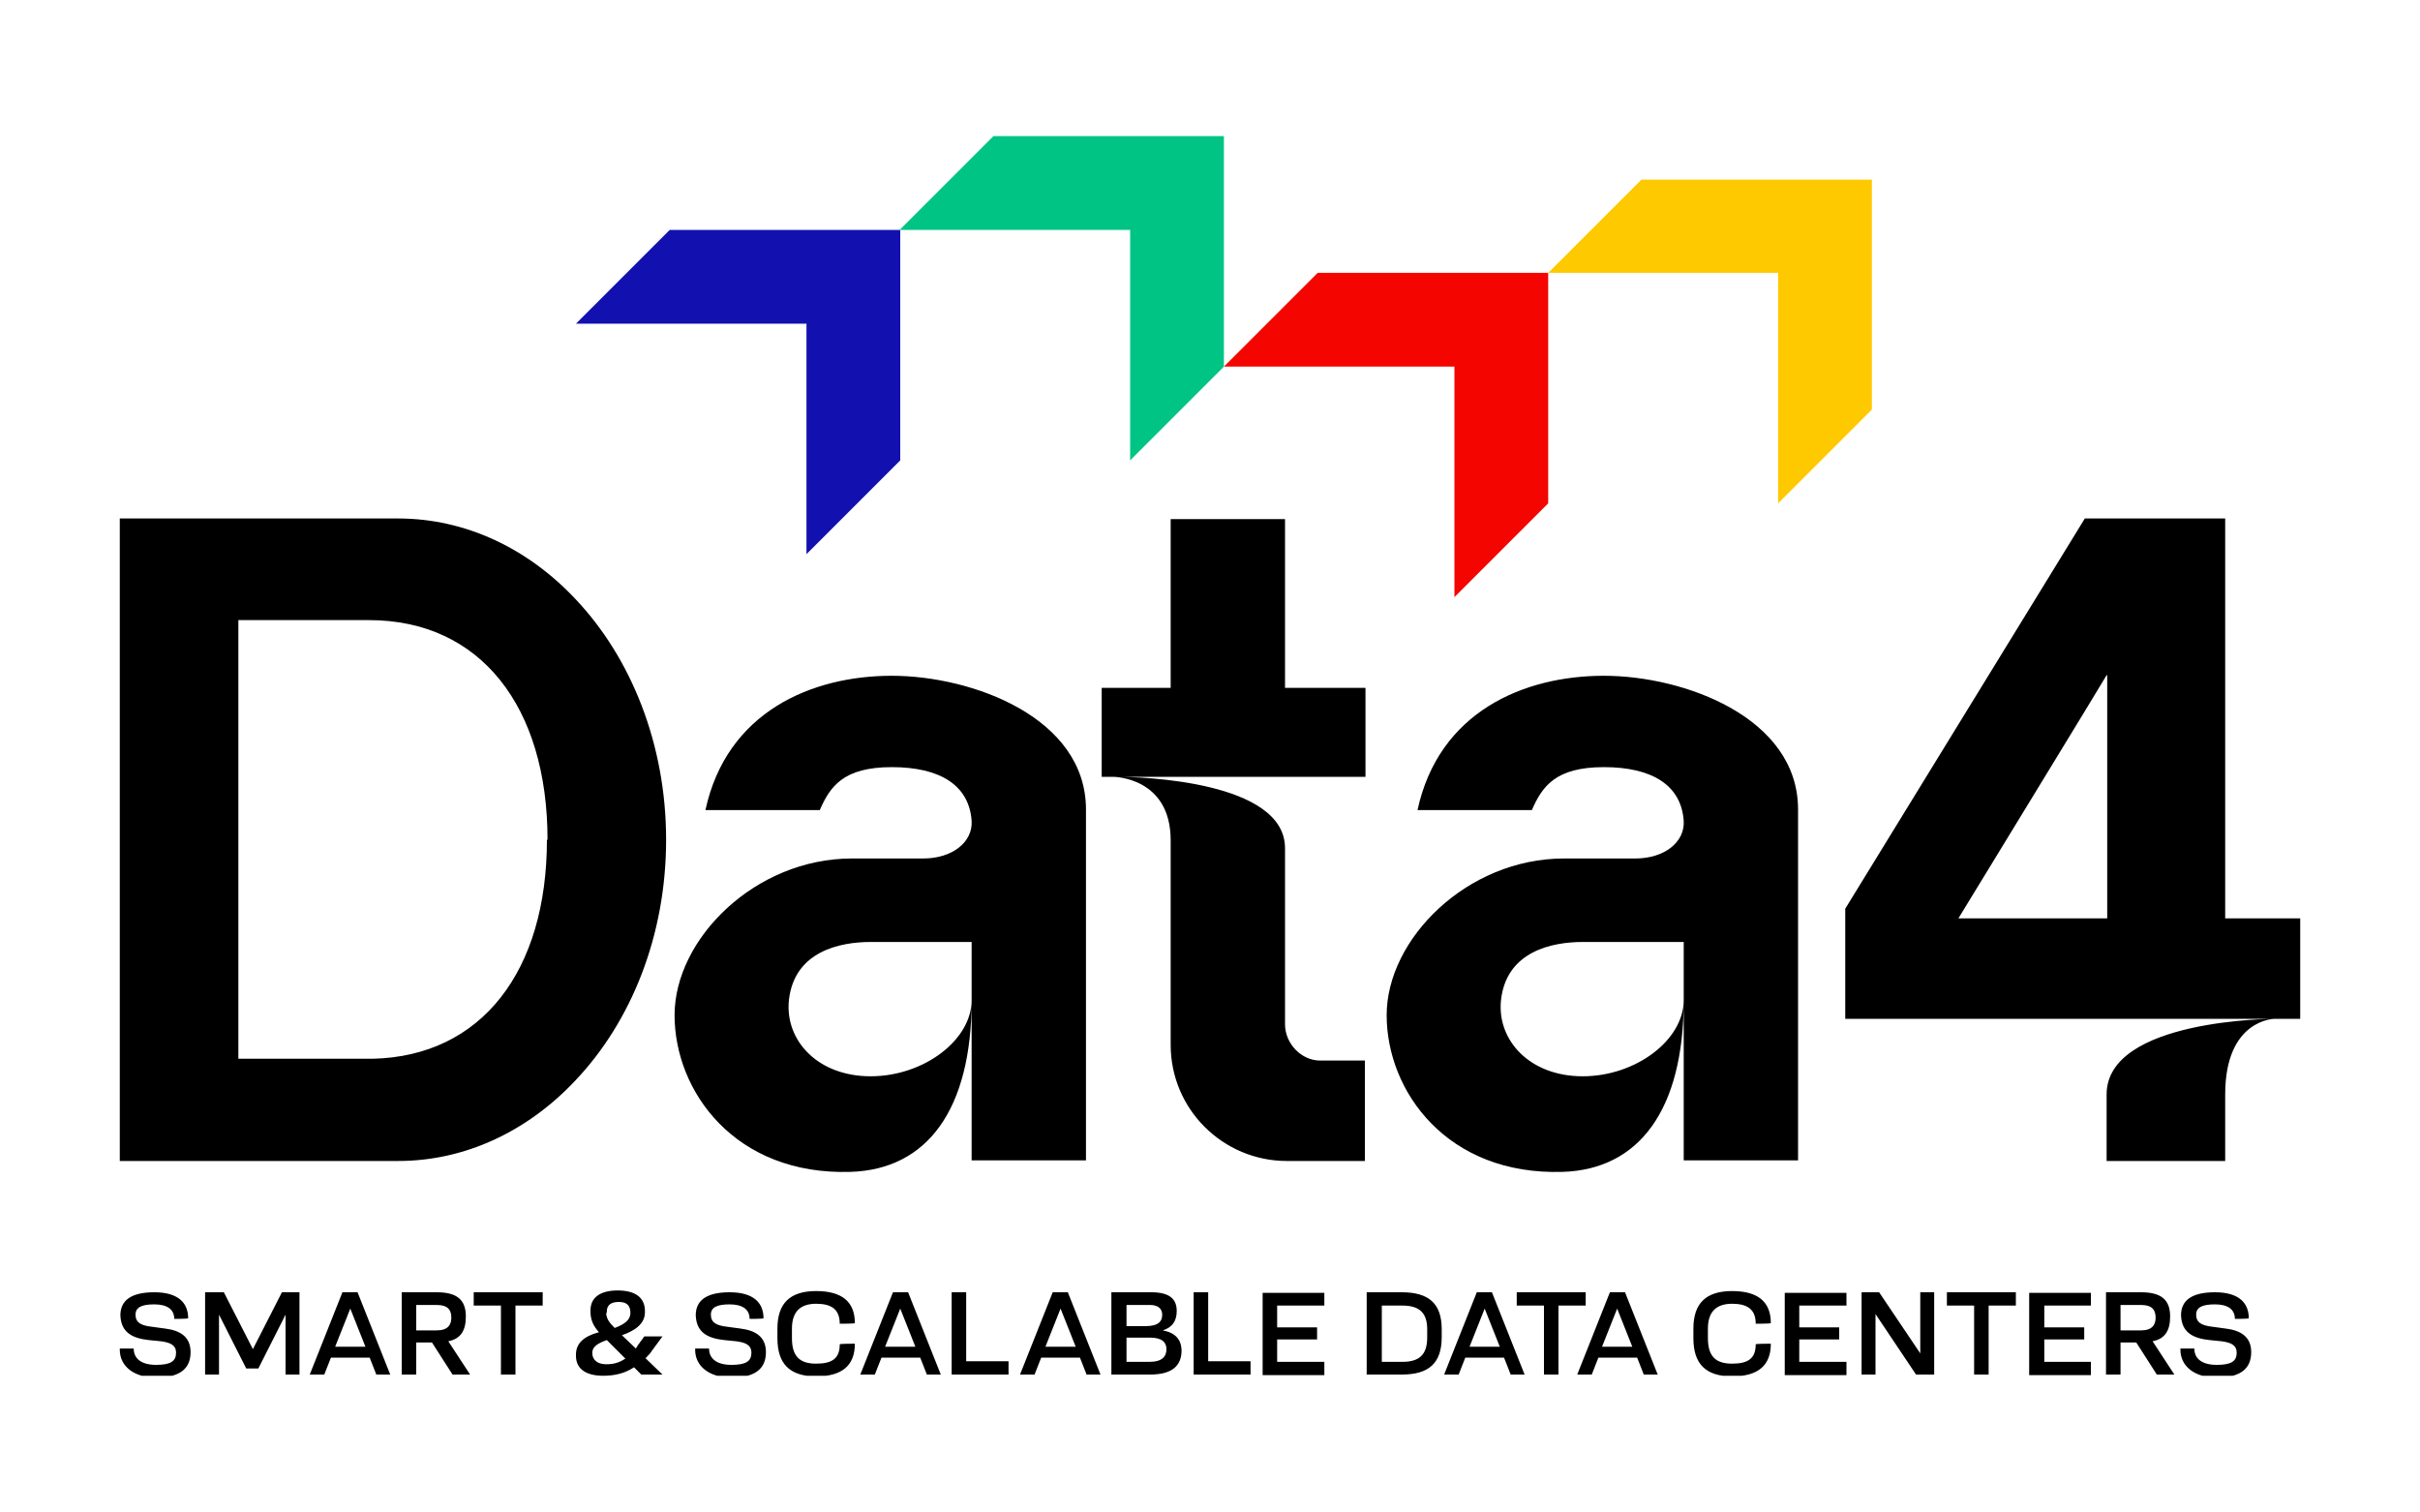 <?xml version="1.0" encoding="UTF-8"?>
<svg id="Layer_1" data-name="Layer 1" xmlns="http://www.w3.org/2000/svg" xmlns:xlink="http://www.w3.org/1999/xlink" version="1.1" viewBox="0 0 400 250">
  <defs>
    <style>
      .cls-1 {
        fill: #00c484;
      }

      .cls-1, .cls-2, .cls-3, .cls-4, .cls-5, .cls-6 {
        stroke-width: 0px;
      }

      .cls-7 {
        clip-path: url(#clippath);
      }

      .cls-2 {
        fill: none;
      }

      .cls-3 {
        fill: #f50500;
      }

      .cls-4 {
        fill: #000;
      }

      .cls-5 {
        fill: #ffc900;
      }

      .cls-6 {
        fill: #1211af;
      }
    </style>
    <clipPath id="clippath">
      <rect class="cls-2" x="19.8" y="22.5" width="360.4" height="204.9"/>
    </clipPath>
  </defs>
  <g class="cls-7">
    <g>
      <path class="cls-4" d="M110.1,138.8c0,15.9-5.8,30.1-15,39.8-7.8,8.3-18.1,13.3-29.3,13.3H19.8v-106.2h46c11.2,0,21.5,5,29.3,13.3,9.2,9.7,15,24,15,39.8ZM90.5,138.8c0-22-11.1-36.3-29.5-36.3h0s-21.6,0-21.6,0v72.5s22,0,22.2,0c18-.4,28.8-14.5,28.8-36.2h0ZM179.5,133.8v58h-18.9v-36.1s-5.2,0-12.4,0h-4.3c-5,0-12.6,1.5-13.5,9.6-.7,6.6,4.7,12.6,13.5,12.6s16.7-6,16.7-12.6c0,18.2-7.4,28-20,28.4-19.1.6-29.1-13.3-29.1-25.9s13.3-25.9,29.3-25.9h11.8c4.8,0,8.2-2.7,8-6.2-.4-5.9-5.2-8.9-13.2-8.9s-10.2,3.2-11.9,7.1h-18.9c3.5-16.2,17.5-22.2,30.8-22.2s32.1,6.9,32.1,22.1h0ZM225.7,113.7v14.7h-41.1c4,0,27.8.7,27.8,11.8v29.1c0,3.2,2.7,6,5.8,6h7.4v16.6h-12.9c-10.5,0-19.2-8.5-19.2-19.2v-33.8c0-10.5-9.5-10.5-9.5-10.5h-1.9v-14.7h11.4v-27.9h18.9v27.9h13.3ZM297.2,133.8v58h-18.9v-36.1s-5.2,0-12.4,0h-4.3c-5,0-12.6,1.5-13.5,9.6-.7,6.6,4.7,12.6,13.5,12.6s16.7-6,16.7-12.6c0,18.2-7.4,28-20,28.4-19.1.6-29.1-13.3-29.1-25.9s13.3-25.9,29.3-25.9h11.8c4.8,0,8.2-2.7,8-6.2-.4-5.9-5.2-8.9-13.2-8.9s-10.2,3.2-11.9,7.1h-18.9c3.5-16.2,17.5-22.2,30.8-22.2s32.1,6.9,32.1,22.1h0ZM380.2,151.8v16.6h-4.2s-8.2,0-8.2,12.5v11h-19.6v-11c0-12.5,27.8-12.5,27.8-12.5h-71v-18.2l39.6-64.5h23.2v66.1h12.4ZM348.2,111.6h0c0,.1-24.5,40.2-24.5,40.2h24.6v-40.2ZM19.8,222.9h0c0,0,2.3,0,2.3,0h0c0,1.7,1.3,2.7,3.7,2.7s3.3-.6,3.3-2h0c0-1.3-1-1.7-2.5-1.9l-2-.2c-2.8-.3-4.6-1.3-4.7-4.1h0c0-2.4,1.7-3.8,5.6-3.8s5.6,1.7,5.6,4.3h0c0,.1-2.3.1-2.3.1h0c0-1.6-1.2-2.4-3.3-2.4s-3.1.5-3.1,1.7h0c0,1.3.9,1.8,2.7,2l2.2.3c2.4.3,4.2,1.3,4.2,3.9h0c0,2.9-2,4.2-5.7,4.2s-6-1.9-6-4.6h0ZM46.5,213.6h3v13.6h-2.3v-9.9l-4.5,8.9h-2l-4.5-8.9v9.9h-2.3v-13.6h3.1l4.8,9.4,4.8-9.4ZM62.2,227.2l-1.1-2.8h-6.4l-1.1,2.8h-2.4l5.4-13.6h2.5l5.4,13.6h-2.4ZM55.5,222.6h4.9l-2.5-6.3-2.5,6.3ZM74.8,227.2l-3.4-5.3h-2.6v5.3h-2.4v-13.6h5.8c3.4,0,4.8,1.3,4.8,4h0c0,2.4-.9,3.7-2.9,4.1l3.6,5.5h-2.8,0ZM68.8,215.7v4.2h3.4c1.8,0,2.4-.9,2.4-2.1h0c0-1.3-.6-2.1-2.4-2.1h-3.4ZM89.7,213.6v2.2h-4.5v11.4h-2.4v-11.4h-4.5v-2.2h11.4ZM109.5,227.2h-3.5l-1.2-1.2c-1.5,1-3.2,1.4-5.1,1.4-2.8,0-4.5-1.1-4.5-3.3v-.2c0-1.8,1.2-3,3.8-3.7-.9-1-1.4-2-1.4-3.4v-.2c0-2.2,1.7-3.3,4.5-3.3s4.5,1.1,4.5,3.4v.2c0,2-1.8,3.1-3.8,3.8l2.3,2.2.3-.5,1.1-1.5h3l-1.7,2.3c-.3.5-.7.9-1.1,1.3l2.8,2.7ZM103.4,224.6l-2.8-2.8c-.1-.1-.2-.2-.3-.3-1.7.6-2.4,1.2-2.4,2.1h0c0,1.3,1,1.9,2.3,1.9s2.2-.3,3.1-.9ZM100.2,217c0,1,.6,1.7,1.4,2.5,1.6-.6,2.6-1.3,2.6-2.5h0c0-1.2-.6-1.8-1.9-1.8s-2,.5-2,1.6v.2ZM114.9,222.9h0c0,0,2.3,0,2.3,0h0c0,1.7,1.3,2.7,3.7,2.7s3.3-.6,3.3-2h0c0-1.3-1-1.7-2.5-1.9l-2-.2c-2.8-.3-4.6-1.3-4.7-4.1h0c0-2.4,1.7-3.8,5.6-3.8s5.6,1.7,5.6,4.3h0c0,.1-2.3.1-2.3.1h0c0-1.6-1.2-2.4-3.3-2.4s-3.1.5-3.1,1.7h0c0,1.3.9,1.8,2.7,2l2.2.3c2.4.3,4.2,1.3,4.2,3.9h0c0,2.9-2,4.2-5.7,4.2s-6-1.9-6-4.6h0ZM128.5,221.2v-1.6c0-4.2,2.1-6.2,6.4-6.2s6.4,1.8,6.4,5.3h0c0,.1-2.5.1-2.5.1h0c0-2.4-1.4-3.3-3.9-3.3s-4,1.2-4,4.1v1.6c0,3,1.3,4.2,4,4.2s3.9-.9,3.9-3.2h0c0-.1,2.5-.1,2.5-.1h0c0,3.6-2.1,5.4-6.4,5.4-4.4,0-6.4-2.1-6.4-6.3h0ZM153.2,227.2l-1.1-2.8h-6.4l-1.1,2.8h-2.4l5.4-13.6h2.5l5.4,13.6h-2.4ZM146.4,222.6h4.9l-2.5-6.3-2.5,6.3ZM159.7,225h7v2.2h-9.4v-13.6h2.4v11.4ZM179.6,227.2l-1.1-2.8h-6.4l-1.1,2.8h-2.4l5.4-13.6h2.5l5.4,13.6h-2.4ZM172.9,222.6h4.9l-2.5-6.3-2.5,6.3ZM195.3,223.2h0c0,2.5-1.5,4-5.2,4h-6.4v-13.6h6.6c3,0,4.2,1.1,4.2,3.1h0c0,1.6-.7,2.7-2.3,3.2,2.1.4,3,1.5,3.1,3.2ZM192.1,217.3c0-.9-.6-1.6-2-1.6h-3.9v3.5h3.1c2.2,0,2.8-.8,2.8-1.9h0ZM192.8,223c0-1.1-.7-1.9-2.7-1.9h-3.9v4h3.8c2.1,0,2.8-.9,2.8-2.1h0ZM199.7,225h7v2.2h-9.4v-13.6h2.4v11.4ZM218.9,215.8h-7.8v3.6h6.6v2h-6.6v3.7h7.8v2.2h-10.2v-13.6h10.2v2.2h0ZM231.7,213.6c4.5,0,6.6,1.9,6.6,6.1v1.3c0,4.3-2.1,6.2-6.6,6.2h-5.8v-13.6h5.8ZM235.9,219.7c0-2.8-1.4-3.9-4.1-3.9h-3.4v9.3h3.4c2.7,0,4.1-1.1,4.1-4v-1.3ZM249.7,227.2l-1.1-2.8h-6.4l-1.1,2.8h-2.4l5.4-13.6h2.5l5.4,13.6h-2.4ZM243,222.6h4.9l-2.5-6.3-2.5,6.3ZM262.1,213.6v2.2h-4.5v11.4h-2.4v-11.4h-4.5v-2.2h11.4ZM271.7,227.2l-1.1-2.8h-6.4l-1.1,2.8h-2.4l5.4-13.6h2.5l5.4,13.6h-2.4ZM264.9,222.6h4.9l-2.5-6.3-2.5,6.3ZM279.9,221.2v-1.6c0-4.2,2.1-6.2,6.4-6.2s6.4,1.8,6.4,5.3h0c0,.1-2.5.1-2.5.1h0c0-2.4-1.4-3.3-3.9-3.3s-4,1.2-4,4.1v1.6c0,3,1.3,4.2,4,4.2s3.9-.9,3.9-3.2h0c0-.1,2.5-.1,2.5-.1h0c0,3.6-2.1,5.4-6.4,5.4-4.4,0-6.4-2.1-6.4-6.3h0ZM305.2,215.8h-7.8v3.6h6.6v2h-6.6v3.7h7.8v2.2h-10.2v-13.6h10.2v2.2h0ZM317.4,213.6h2.3v13.6h-3l-6.7-10v10h-2.3v-13.6h2.9l6.8,10.1v-10.1h0ZM333.2,213.6v2.2h-4.5v11.4h-2.4v-11.4h-4.5v-2.2h11.4ZM345.6,215.8h-7.7v3.6h6.6v2h-6.6v3.7h7.7v2.2h-10.2v-13.6h10.2v2.2h0ZM356.5,227.2l-3.4-5.3h-2.6v5.3h-2.4v-13.6h5.8c3.4,0,4.8,1.3,4.8,4h0c0,2.4-.9,3.7-2.9,4.1l3.6,5.5h-2.8,0ZM350.5,215.7v4.2h3.4c1.8,0,2.4-.9,2.4-2.1h0c0-1.3-.6-2.1-2.4-2.1h-3.4ZM360.4,222.9h0c0,0,2.3,0,2.3,0h0c0,1.7,1.3,2.7,3.7,2.7s3.3-.6,3.3-2h0c0-1.3-1-1.7-2.5-1.9l-2-.2c-2.8-.3-4.6-1.3-4.7-4.1h0c0-2.4,1.7-3.8,5.6-3.8s5.6,1.7,5.6,4.3h0c0,.1-2.3.1-2.3.1h0c0-1.6-1.2-2.4-3.3-2.4s-3.1.5-3.1,1.7h0c0,1.3.9,1.8,2.7,2l2.2.3c2.4.3,4.2,1.3,4.2,3.9h0c0,2.9-2,4.2-5.7,4.2s-6-1.9-6-4.6h0Z"/>
      <path class="cls-6" d="M95.2,53.5h38.1v38.1l15.5-15.5v-38.1h-38.1l-15.5,15.5Z"/>
      <path class="cls-1" d="M148.7,38h38.1v38.1l15.5-15.5V22.5h-38.1l-15.5,15.5Z"/>
      <path class="cls-3" d="M202.3,60.6h38.1v38.1l15.5-15.5v-38.1h-38.1l-15.5,15.5Z"/>
      <path class="cls-5" d="M255.8,45.1h38.1v38.1l15.5-15.5V29.7h-38.1l-15.5,15.5h0Z"/>
    </g>
  </g>
</svg>